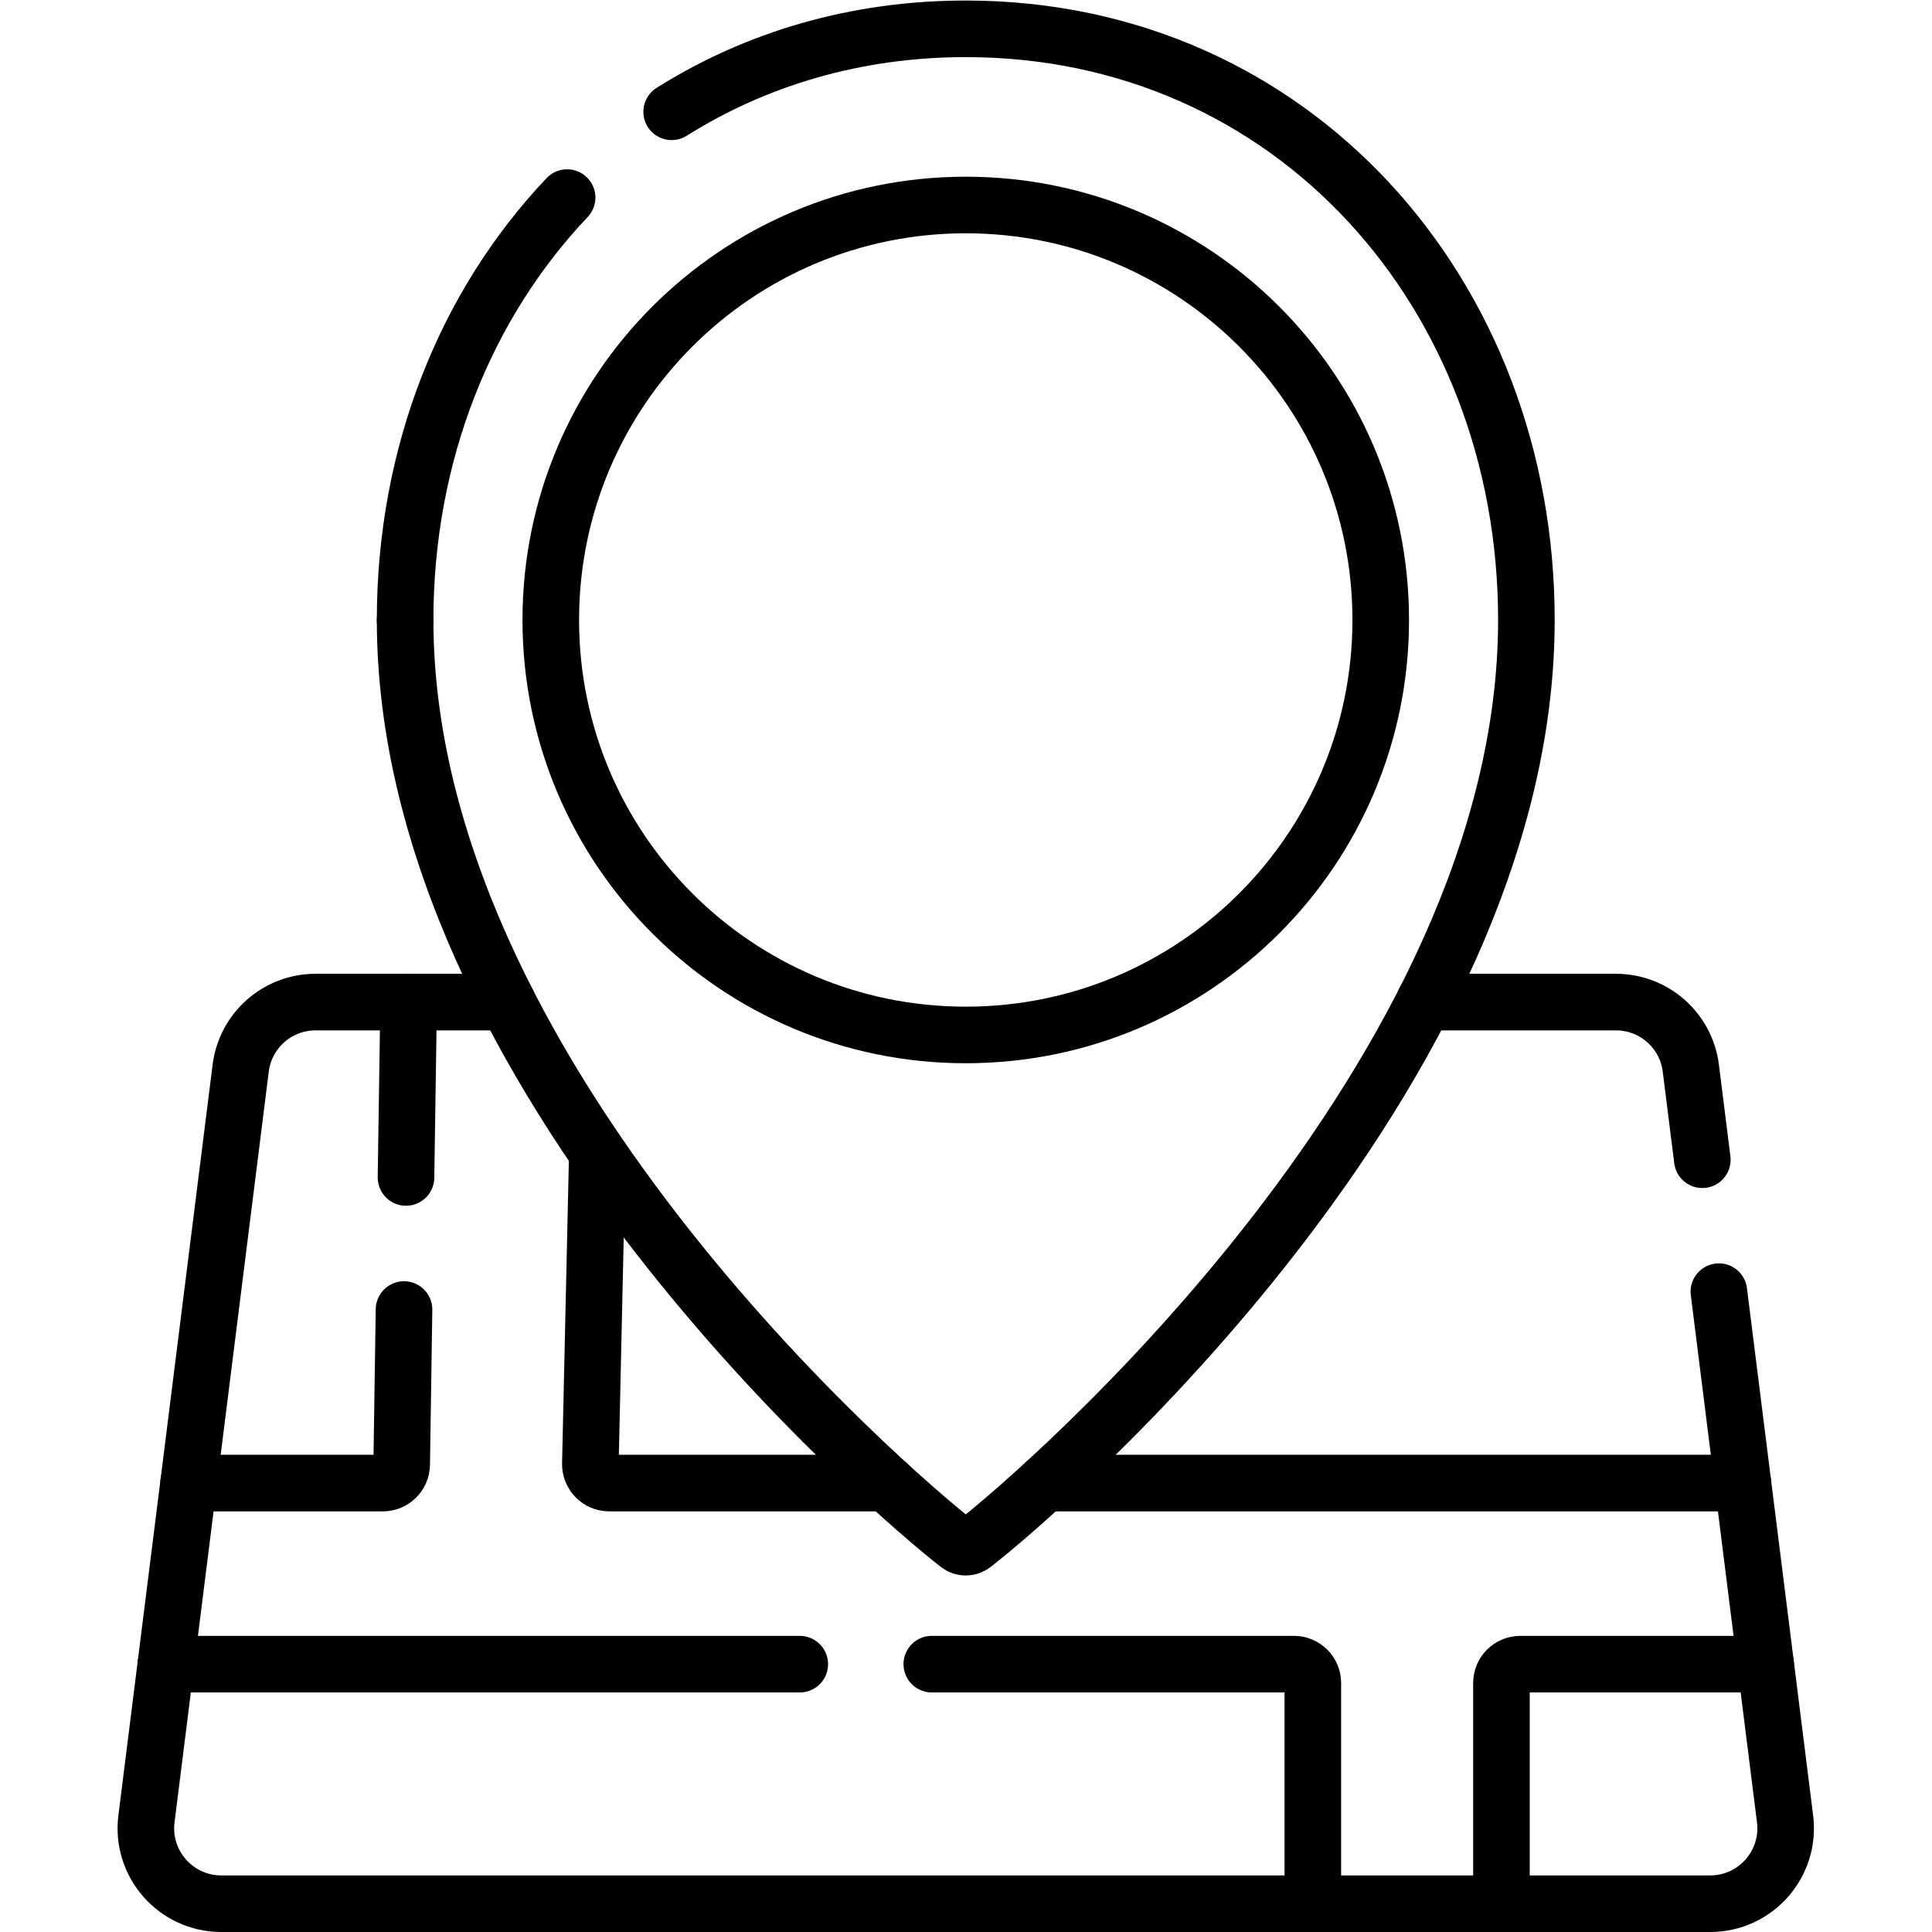 <?xml version="1.0" encoding="UTF-8" standalone="no"?> <svg xmlns="http://www.w3.org/2000/svg" xmlns:svg="http://www.w3.org/2000/svg" version="1.1" id="svg57" xml:space="preserve" width="682.667" height="682.667" viewBox="0 0 682.667 682.667"><defs id="defs61"><clipPath id="clipPath71"><path d="M 0,512 H 512 V 0 H 0 Z" id="path69"></path></clipPath></defs><g id="g63" transform="matrix(1.333,0,0,-1.333,0,682.667)"><g id="g65"><g id="g67" clip-path="url(#clipPath71)"><g id="g73" transform="translate(455.635,169.742)"><path d="m 0,0 17.542,-139.751 c 1.499,-11.941 -7.81,-22.491 -19.844,-22.491 h -394.665 c -12.034,0 -21.344,10.55 -19.845,22.491 l 24.979,199 c 1.256,10.004 9.762,17.509 19.845,17.509 h 50.858" style="fill:none;stroke:#000000;stroke-width:15;stroke-linecap:round;stroke-linejoin:round;stroke-miterlimit:10;stroke-dasharray:none;stroke-opacity:1" id="path75"></path></g><g id="g77" transform="translate(377.497,246.5)"><path d="m 0,0 h 50.857 c 10.082,0 18.588,-7.505 19.844,-17.509 l 3.048,-24.282" style="fill:none;stroke:#000000;stroke-width:15;stroke-linecap:round;stroke-linejoin:round;stroke-miterlimit:10;stroke-dasharray:none;stroke-opacity:1" id="path79"></path></g><g id="g81" transform="translate(107.622,200.01)"><path d="M 0,0 0.698,46.49" style="fill:none;stroke:#000000;stroke-width:15;stroke-linecap:round;stroke-linejoin:round;stroke-miterlimit:10;stroke-dasharray:none;stroke-opacity:1" id="path83"></path></g><g id="g85" transform="translate(49.99,119)"><path d="m 0,0 h 51.49 c 2.73,0 4.96,2.19 5,4.92 L 57.106,46" style="fill:none;stroke:#000000;stroke-width:15;stroke-linecap:round;stroke-linejoin:round;stroke-miterlimit:10;stroke-dasharray:none;stroke-opacity:1" id="path87"></path></g><g id="g89" transform="translate(212,71)"><path d="M 0,0 H -168.03" style="fill:none;stroke:#000000;stroke-width:15;stroke-linecap:round;stroke-linejoin:round;stroke-miterlimit:10;stroke-dasharray:none;stroke-opacity:1" id="path91"></path></g><g id="g93" transform="translate(348,7.5)"><path d="m 0,0 v 58.5 c 0,2.76 -2.24,5 -5,5 h -96" style="fill:none;stroke:#000000;stroke-width:15;stroke-linecap:round;stroke-linejoin:round;stroke-miterlimit:10;stroke-dasharray:none;stroke-opacity:1" id="path95"></path></g><g id="g97" transform="translate(468.03,71)"><path d="m 0,0 h -65.03 c -2.76,0 -5,-2.24 -5,-5 v -58.5" style="fill:none;stroke:#000000;stroke-width:15;stroke-linecap:round;stroke-linejoin:round;stroke-miterlimit:10;stroke-dasharray:none;stroke-opacity:1" id="path99"></path></g><g id="g101" transform="translate(276.969,119)"><path d="M 0,0 H 185.041" style="fill:none;stroke:#000000;stroke-width:15;stroke-linecap:round;stroke-linejoin:round;stroke-miterlimit:10;stroke-dasharray:none;stroke-opacity:1" id="path103"></path></g><g id="g105" transform="translate(158.34,206.5)"><path d="m 0,0 -1.85,-82.42 c -0.04,-2.79 2.21,-5.08 5,-5.08 h 73.541" style="fill:none;stroke:#000000;stroke-width:15;stroke-linecap:round;stroke-linejoin:round;stroke-miterlimit:10;stroke-dasharray:none;stroke-opacity:1" id="path107"></path></g><g id="g109" transform="translate(178.042,482.491)"><path d="m 0,0 c 22.216,13.97 48.687,21.996 77.958,21.996 86.549,0 148.612,-70.162 148.612,-156.711 0,-120.61 -128.517,-231.085 -146.637,-245.099 -1.167,-0.903 -2.783,-0.903 -3.95,0 -18.12,14.014 -146.637,124.489 -146.637,245.099" style="fill:none;stroke:#000000;stroke-width:15;stroke-linecap:round;stroke-linejoin:round;stroke-miterlimit:10;stroke-dasharray:none;stroke-opacity:1" id="path111"></path></g><g id="g113" transform="translate(107.388,347.776)"><path d="M 0,0 C 0,43.868 15.944,83.526 42.94,111.973" style="fill:none;stroke:#000000;stroke-width:15;stroke-linecap:round;stroke-linejoin:round;stroke-miterlimit:10;stroke-dasharray:none;stroke-opacity:1" id="path115"></path></g><g id="g117" transform="translate(366,347.787)"><path d="m 0,0 c 0,-60.751 -49.249,-110 -110,-110 -60.751,0 -110,49.249 -110,110 0,60.751 49.249,110 110,110 C -49.249,110 0,60.751 0,0 Z" style="fill:none;stroke:#000000;stroke-width:15;stroke-linecap:round;stroke-linejoin:round;stroke-miterlimit:10;stroke-dasharray:none;stroke-opacity:1" id="path119"></path></g></g></g></g></svg> 
